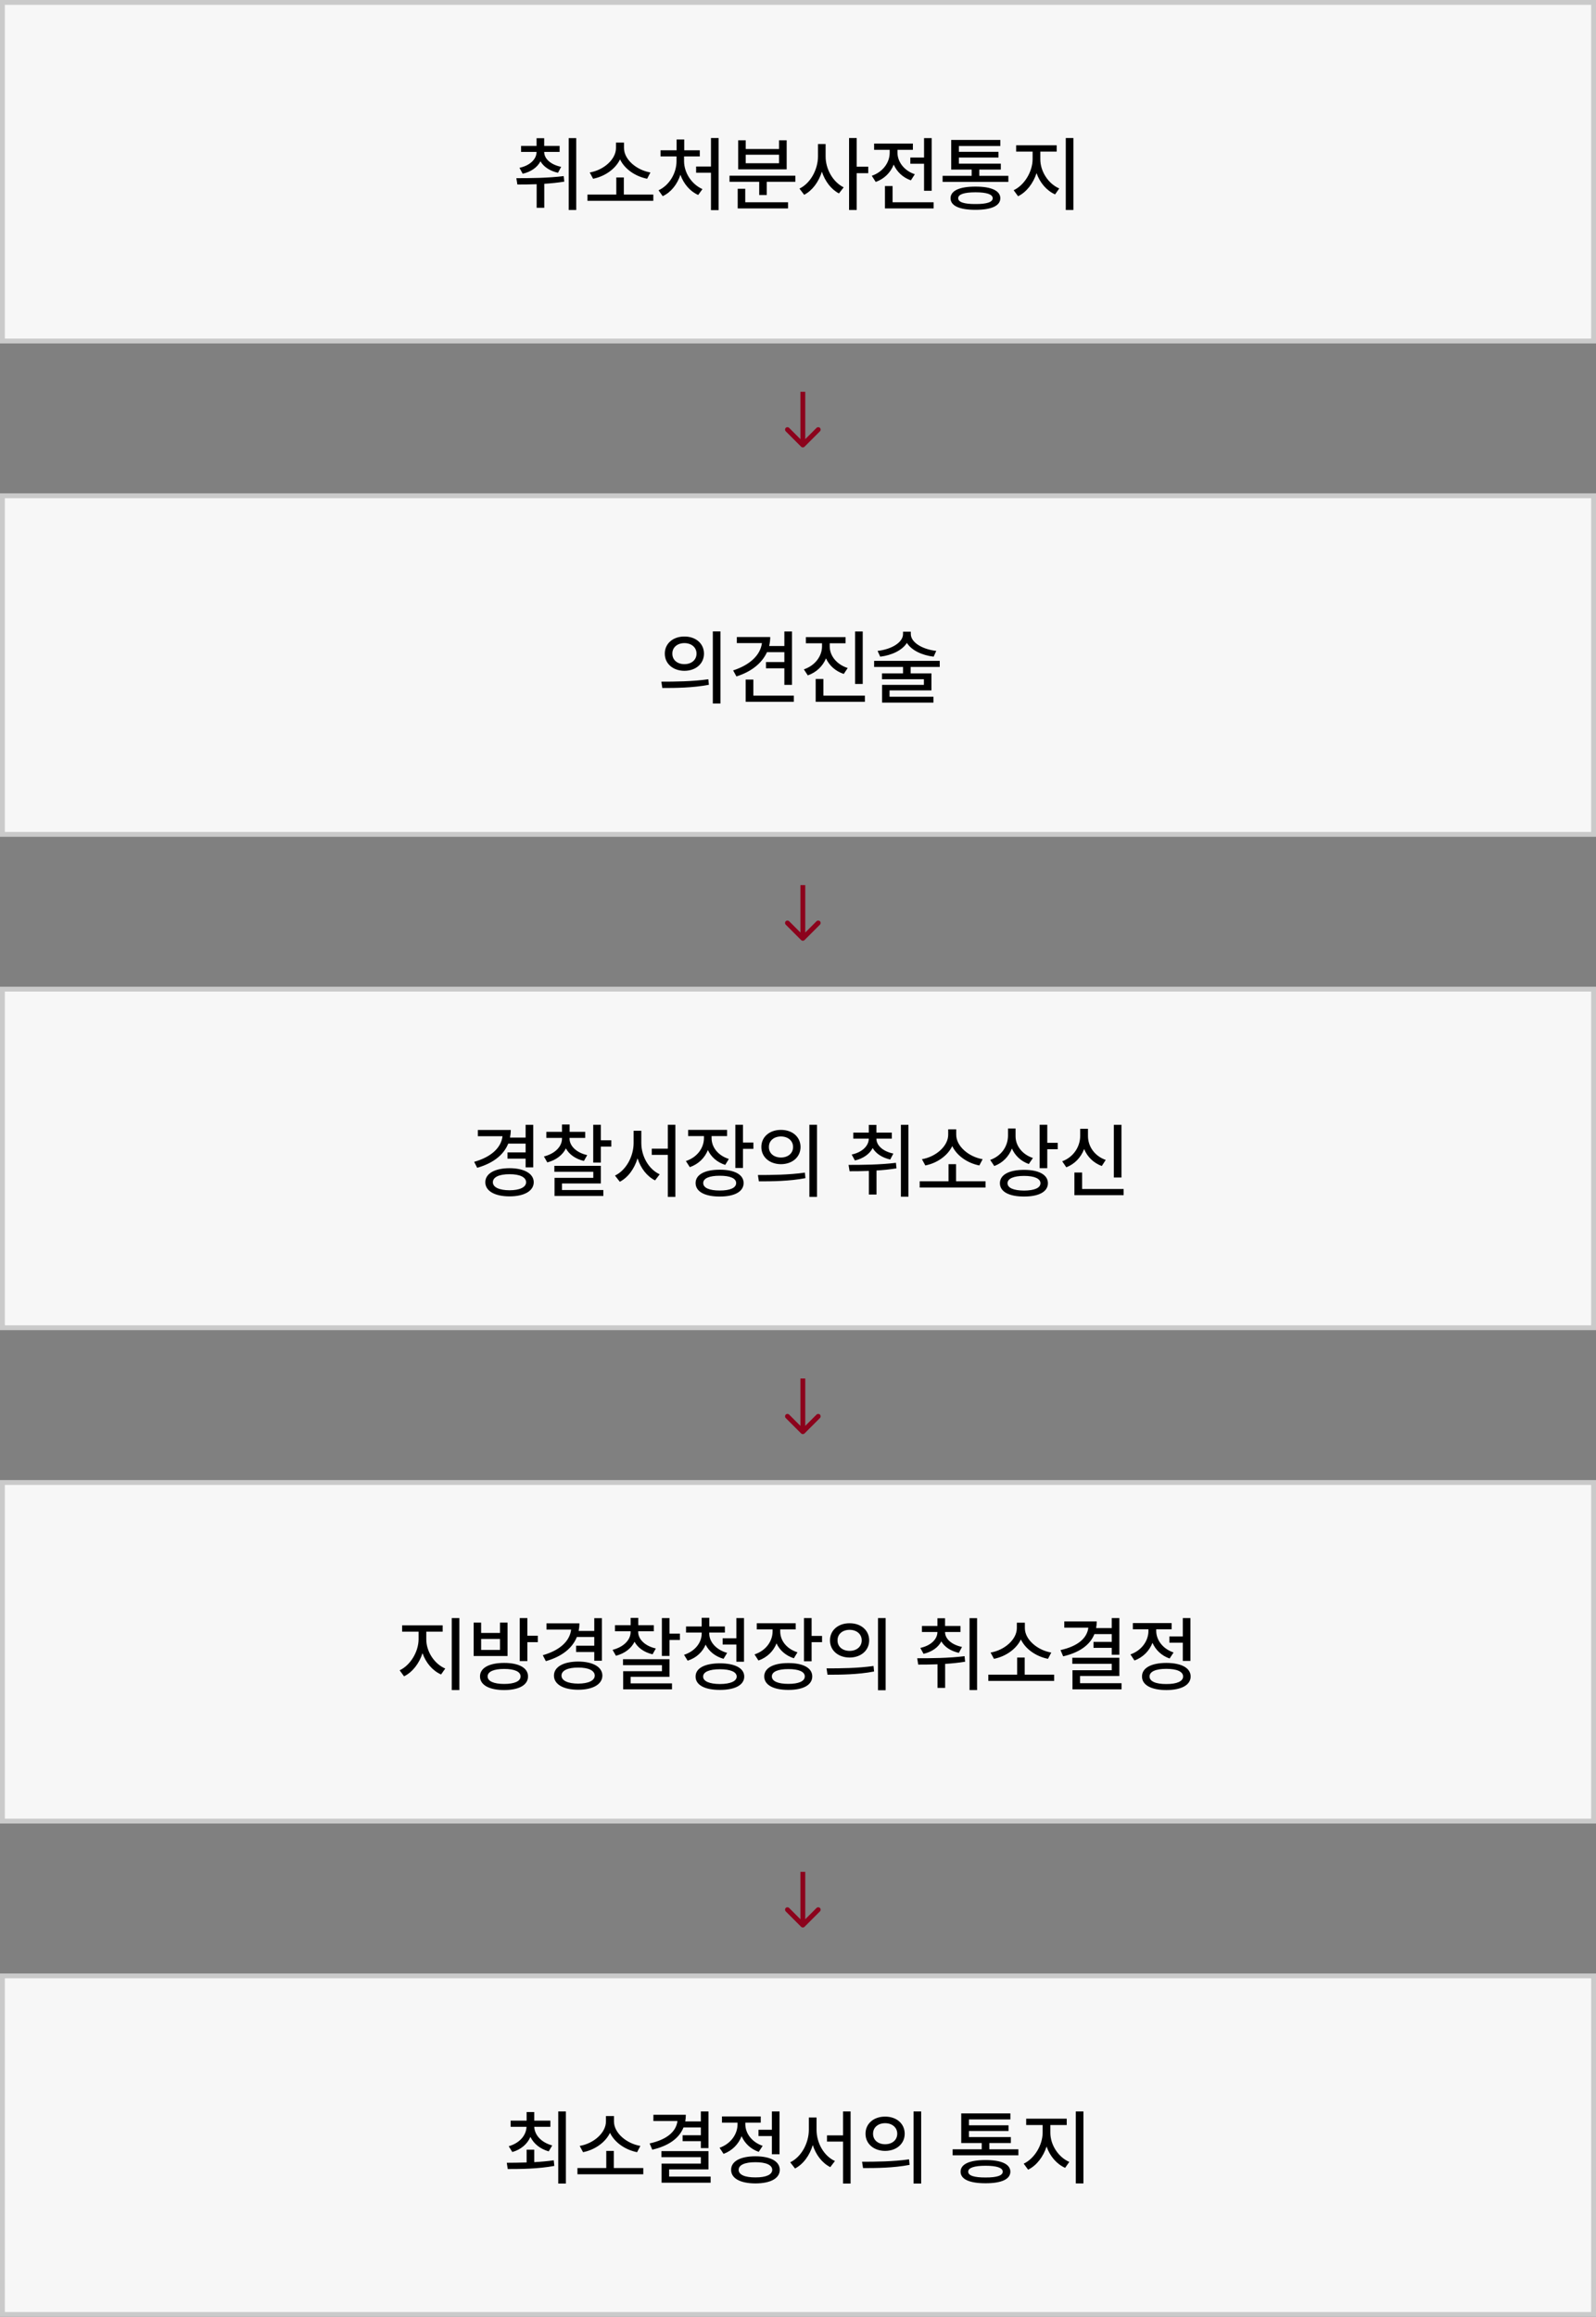 <svg width="330" height="479" viewBox="0 0 330 479" fill="none" xmlns="http://www.w3.org/2000/svg">
<rect x="0" y="0" width="330" height="479" fill="#808080" stroke="none"/>
<rect x="0.5" y="102.5" width="329" height="70" fill="#F7F7F7" stroke="#CACACA"/>
<path d="M141.511 131.599C143.86 131.59 145.553 133.043 145.562 135.135C145.553 137.227 143.86 138.679 141.511 138.688C139.17 138.679 137.452 137.227 137.46 135.135C137.452 133.043 139.17 131.59 141.511 131.599ZM136.746 140.929C139.452 140.929 143.204 140.904 146.458 140.431L146.574 141.576C143.212 142.224 139.602 142.24 136.945 142.24L136.746 140.929ZM139.021 135.135C139.004 136.455 140.066 137.31 141.511 137.31C142.955 137.31 144.018 136.455 144.018 135.135C144.018 133.832 142.955 132.96 141.511 132.96C140.066 132.96 139.004 133.832 139.021 135.135ZM147.388 145.444V130.536H148.965V145.444H147.388ZM163.757 130.553V141.593H162.18V138.173H158.378V136.878H162.18V134.836H158.585C157.531 137.152 155.298 138.895 152.269 139.85L151.588 138.604C154.975 137.509 157.224 135.492 157.54 132.96H152.352V131.698H159.258C159.258 132.346 159.175 132.968 159.034 133.558H162.18V130.553H163.757ZM154.178 145.096V140.497H155.771V143.817H164.139V145.096H154.178ZM171.56 133.641C171.56 135.566 172.979 137.376 175.278 138.106L174.465 139.335C172.755 138.771 171.468 137.6 170.788 136.114C170.124 137.733 168.795 139.011 167.027 139.634L166.214 138.389C168.53 137.6 169.958 135.674 169.966 133.641V132.993H166.629V131.715H174.83V132.993H171.56V133.641ZM168.654 145.096V140.381H170.248V143.817H178.831V145.096H168.654ZM176.806 141.41V130.553H178.383V141.41H176.806ZM188.327 131.101C188.335 132.811 190.693 134.247 193.59 134.57L193.042 135.766C190.602 135.467 188.468 134.438 187.514 132.918C186.551 134.438 184.417 135.467 182.002 135.766L181.454 134.57C184.359 134.247 186.708 132.811 186.717 131.101V130.603H188.327V131.101ZM180.74 137.891V136.629H194.304V137.891H188.294V139.219H192.594V142.738H183.928V144.05H193.009V145.262H182.384V141.593H191.033V140.431H182.367V139.219H186.717V137.891H180.74Z" fill="black"/>
<rect x="0.5" y="204.5" width="329" height="70" fill="#F7F7F7" stroke="#CACACA"/>
<path d="M110.258 232.553V241.352H108.681V239.542H104.929V238.247H108.681V236.438H105.087C104.124 238.828 101.891 240.513 98.67 241.435L98.04 240.206C101.559 239.202 103.618 237.309 103.9 234.91H98.803V233.615H105.61C105.61 234.163 105.552 234.694 105.452 235.192H108.681V232.553H110.258ZM100.347 244.423C100.347 242.622 102.306 241.526 105.361 241.518C108.374 241.526 110.35 242.622 110.358 244.423C110.35 246.232 108.374 247.345 105.361 247.345C102.306 247.345 100.347 246.232 100.347 244.423ZM101.908 244.423C101.908 245.469 103.236 246.075 105.361 246.083C107.444 246.075 108.772 245.469 108.781 244.423C108.772 243.36 107.444 242.754 105.361 242.763C103.236 242.754 101.908 243.36 101.908 244.423ZM117.762 235.392C117.762 236.911 119.173 238.313 121.415 238.812L120.734 240.023C118.982 239.608 117.679 238.662 117.007 237.425C116.334 238.803 114.981 239.849 113.164 240.322L112.466 239.094C114.741 238.521 116.202 237.06 116.202 235.392V235.259H112.964V233.997H116.202V232.486H117.779V233.997H121V235.259H117.762V235.392ZM114.625 242.265V241.036H124.237V244.672H116.202V246.033H124.751V247.262H114.658V243.51H122.676V242.265H114.625ZM122.66 240.355V232.536H124.237V235.74H126.395V237.052H124.237V240.355H122.66ZM132.604 236.321C132.604 239.044 134.131 241.758 136.406 242.779L135.443 244.041C133.758 243.194 132.479 241.518 131.824 239.484C131.168 241.625 129.873 243.435 128.155 244.323L127.159 243.045C129.466 241.941 131.002 239.077 131.01 236.321V233.781H132.604V236.321ZM134.762 238.762V237.483H138.083V232.536H139.643V247.444H138.083V238.762H134.762ZM147.13 235.275C147.122 237.168 148.442 238.895 150.7 239.608L149.953 240.837C148.259 240.297 147.022 239.177 146.367 237.766C145.719 239.393 144.416 240.679 142.631 241.302L141.818 240.04C144.142 239.276 145.545 237.359 145.553 235.292V234.877H142.283V233.599H150.334V234.877H147.13V235.275ZM143.827 244.589C143.827 242.846 145.728 241.825 148.824 241.833C151.887 241.825 153.754 242.846 153.754 244.589C153.754 246.357 151.887 247.386 148.824 247.378C145.728 247.386 143.827 246.357 143.827 244.589ZM145.404 244.589C145.396 245.585 146.674 246.141 148.824 246.133C150.957 246.141 152.219 245.585 152.21 244.589C152.219 243.618 150.957 243.07 148.824 243.078C146.674 243.07 145.396 243.618 145.404 244.589ZM152.044 241.468V232.536H153.622V236.222H155.78V237.517H153.622V241.468H152.044ZM161.474 233.599C163.823 233.59 165.517 235.043 165.525 237.135C165.517 239.227 163.823 240.679 161.474 240.688C159.133 240.679 157.415 239.227 157.423 237.135C157.415 235.043 159.133 233.59 161.474 233.599ZM156.709 242.929C159.416 242.929 163.167 242.904 166.421 242.431L166.538 243.576C163.176 244.224 159.565 244.24 156.909 244.24L156.709 242.929ZM158.984 237.135C158.967 238.455 160.03 239.31 161.474 239.31C162.918 239.31 163.981 238.455 163.981 237.135C163.981 235.832 162.918 234.96 161.474 234.96C160.03 234.96 158.967 235.832 158.984 237.135ZM167.351 247.444V232.536H168.928V247.444H167.351ZM181.213 235.408C181.205 236.811 182.542 238.04 184.716 238.496L184.069 239.725C182.359 239.334 181.097 238.479 180.441 237.351C179.802 238.579 178.524 239.517 176.764 239.924L176.1 238.695C178.3 238.222 179.628 236.894 179.636 235.408H176.432V234.163H179.636V232.569H181.213V234.163H184.401V235.408H181.213ZM175.453 240.837C178.275 240.837 182.01 240.812 185.248 240.405L185.364 241.551C184.002 241.775 182.6 241.916 181.23 241.999V246.963H179.653V242.082C178.225 242.14 176.864 242.148 175.668 242.148L175.453 240.837ZM186.277 247.411V232.553H187.837V247.411H186.277ZM203.775 244.224V245.519H190.162V244.224H196.122V240.688H197.682V244.224H203.775ZM190.626 239.658C193.49 239.177 196.047 236.969 196.055 234.611V233.482H197.715V234.611C197.715 236.969 200.305 239.177 203.177 239.658L202.497 240.953C200.081 240.48 197.873 238.986 196.894 236.952C195.914 238.978 193.723 240.48 191.324 240.953L190.626 239.658ZM209.984 234.91C209.976 236.861 211.354 238.679 213.57 239.409L212.723 240.654C211.096 240.082 209.876 238.919 209.229 237.45C208.581 239.119 207.319 240.43 205.584 241.069L204.738 239.808C207.062 238.986 208.407 237.002 208.423 234.777V233.316H209.984V234.91ZM206.747 244.622C206.747 242.879 208.647 241.858 211.744 241.866C214.798 241.858 216.674 242.879 216.674 244.622C216.674 246.382 214.798 247.386 211.744 247.378C208.647 247.386 206.747 246.382 206.747 244.622ZM208.324 244.622C208.315 245.602 209.594 246.133 211.744 246.149C213.877 246.133 215.139 245.602 215.13 244.622C215.139 243.676 213.877 243.111 211.744 243.111C209.594 243.111 208.315 243.676 208.324 244.622ZM214.964 241.518V232.536H216.542V236.271H218.7V237.6H216.542V241.518H214.964ZM231.881 232.553V243.443H230.304V232.553H231.881ZM219.629 240.09C221.962 239.227 223.34 237.085 223.348 234.844V233.366H224.958V234.844C224.95 237.019 226.328 239.011 228.627 239.808L227.814 241.069C226.096 240.43 224.826 239.168 224.162 237.558C223.506 239.285 222.219 240.663 220.476 241.335L219.629 240.09ZM222.153 247.096V242.414H223.747V245.817H232.33V247.096H222.153Z" fill="black"/>
<rect x="0.5" y="306.5" width="329" height="70" fill="#F7F7F7" stroke="#CACACA"/>
<path d="M88.143 338.919C88.135 341.409 89.77 343.982 92.061 344.962L91.198 346.19C89.446 345.418 88.052 343.775 87.363 341.791C86.674 343.916 85.279 345.726 83.544 346.572L82.631 345.327C84.873 344.273 86.533 341.484 86.549 338.919V337.342H83.146V336.03H91.53V337.342H88.143V338.919ZM93.406 349.411V334.536H94.983V349.411H93.406ZM104.247 343.8C107.31 343.8 109.177 344.829 109.177 346.589C109.177 348.374 107.31 349.403 104.247 349.411C101.15 349.403 99.249 348.374 99.249 346.589C99.249 344.829 101.15 343.8 104.247 343.8ZM97.938 342.372V335.466H99.482V337.607H103.383V335.466H104.944V342.372H97.938ZM99.482 341.11H103.383V338.853H99.482V341.11ZM100.827 346.589C100.818 347.585 102.097 348.149 104.247 348.149C106.38 348.149 107.642 347.585 107.633 346.589C107.642 345.601 106.38 345.045 104.247 345.045C102.097 345.045 100.818 345.601 100.827 346.589ZM107.467 343.418V334.536H109.044V338.172H111.203V339.517H109.044V343.418H107.467ZM124.451 334.553V343.352H122.874V341.542H119.122V340.247H122.874V338.438H119.279C118.316 340.828 116.083 342.513 112.863 343.435L112.232 342.206C115.751 341.202 117.81 339.309 118.092 336.91H112.996V335.615H119.802C119.802 336.163 119.744 336.694 119.645 337.192H122.874V334.553H124.451ZM114.54 346.423C114.54 344.622 116.499 343.526 119.553 343.518C122.566 343.526 124.542 344.622 124.55 346.423C124.542 348.232 122.566 349.345 119.553 349.345C116.499 349.345 114.54 348.232 114.54 346.423ZM116.1 346.423C116.1 347.469 117.428 348.075 119.553 348.083C121.637 348.075 122.965 347.469 122.973 346.423C122.965 345.36 121.637 344.754 119.553 344.763C117.428 344.754 116.1 345.36 116.1 346.423ZM131.955 337.392C131.955 338.911 133.366 340.313 135.607 340.812L134.926 342.023C133.175 341.608 131.872 340.662 131.199 339.425C130.527 340.803 129.174 341.849 127.356 342.322L126.659 341.094C128.933 340.521 130.394 339.06 130.394 337.392V337.259H127.157V335.997H130.394V334.486H131.971V335.997H135.192V337.259H131.955V337.392ZM128.817 344.265V343.036H138.429V346.672H130.394V348.033H138.944V349.262H128.85V345.51H136.869V344.265H128.817ZM136.852 342.355V334.536H138.429V337.74H140.587V339.052H138.429V342.355H136.852ZM146.647 337.707C146.647 339.458 148.083 341.094 150.349 341.725L149.602 342.953C147.875 342.463 146.581 341.401 145.9 340.023C145.252 341.559 143.958 342.779 142.181 343.335L141.434 342.123C143.692 341.401 145.086 339.625 145.086 337.707V337.524H141.849V336.263H145.086V334.47H146.664V336.263H149.884V337.524H146.647V337.707ZM143.825 346.622C143.816 344.879 145.734 343.891 148.855 343.883C151.968 343.891 153.877 344.879 153.885 346.622C153.877 348.374 151.968 349.386 148.855 349.378C145.734 349.386 143.816 348.374 143.825 346.622ZM145.385 346.622C145.377 347.585 146.672 348.158 148.855 348.166C151.038 348.158 152.316 347.585 152.325 346.622C152.316 345.659 151.038 345.111 148.855 345.111C146.672 345.111 145.377 345.659 145.385 346.622ZM149.419 339.998V338.703H152.258V334.536H153.835V343.551H152.258V339.998H149.419ZM161.323 337.275C161.314 339.168 162.634 340.895 164.892 341.608L164.145 342.837C162.452 342.297 161.215 341.177 160.559 339.766C159.912 341.393 158.608 342.679 156.824 343.302L156.01 342.04C158.334 341.276 159.737 339.359 159.746 337.292V336.877H156.475V335.599H164.527V336.877H161.323V337.275ZM158.019 346.589C158.019 344.846 159.92 343.825 163.016 343.833C166.079 343.825 167.947 344.846 167.947 346.589C167.947 348.357 166.079 349.386 163.016 349.378C159.92 349.386 158.019 348.357 158.019 346.589ZM159.596 346.589C159.588 347.585 160.866 348.141 163.016 348.133C165.149 348.141 166.411 347.585 166.403 346.589C166.411 345.618 165.149 345.07 163.016 345.078C160.866 345.07 159.588 345.618 159.596 346.589ZM166.237 343.468V334.536H167.814V338.222H169.972V339.517H167.814V343.468H166.237ZM175.667 335.599C178.016 335.59 179.709 337.043 179.717 339.135C179.709 341.227 178.016 342.679 175.667 342.688C173.326 342.679 171.607 341.227 171.616 339.135C171.607 337.043 173.326 335.59 175.667 335.599ZM170.902 344.929C173.608 344.929 177.36 344.904 180.614 344.431L180.73 345.576C177.368 346.224 173.757 346.24 171.101 346.24L170.902 344.929ZM173.176 339.135C173.16 340.455 174.222 341.31 175.667 341.31C177.111 341.31 178.173 340.455 178.173 339.135C178.173 337.832 177.111 336.96 175.667 336.96C174.222 336.96 173.16 337.832 173.176 339.135ZM181.543 349.444V334.536H183.121V349.444H181.543ZM195.406 337.408C195.397 338.811 196.734 340.04 198.909 340.496L198.261 341.725C196.551 341.334 195.29 340.479 194.634 339.351C193.995 340.579 192.716 341.517 190.957 341.924L190.292 340.695C192.492 340.222 193.82 338.894 193.829 337.408H190.625V336.163H193.829V334.569H195.406V336.163H198.593V337.408H195.406ZM189.645 342.837C192.467 342.837 196.203 342.812 199.44 342.405L199.556 343.551C198.195 343.775 196.792 343.916 195.422 343.999V348.963H193.845V344.082C192.417 344.14 191.056 344.148 189.861 344.148L189.645 342.837ZM200.469 349.411V334.553H202.03V349.411H200.469ZM217.967 346.224V347.519H204.354V346.224H210.314V342.688H211.875V346.224H217.967ZM204.819 341.658C207.683 341.177 210.239 338.969 210.248 336.611V335.482H211.908V336.611C211.908 338.969 214.498 341.177 217.37 341.658L216.689 342.953C214.273 342.48 212.065 340.986 211.086 338.952C210.106 340.978 207.915 342.48 205.516 342.953L204.819 341.658ZM231.448 334.536V342.106H229.871V340.679H226.102V339.45H229.871V337.84H226.285C225.363 340.147 223.114 341.675 219.827 342.438L219.279 341.144C222.848 340.355 224.774 338.695 225.031 336.512H220.059V335.217H226.766C226.766 335.698 226.725 336.155 226.642 336.595H229.871V334.536H231.448ZM221.719 343.982V342.737H231.448V346.506H223.313V348H231.896V349.262H221.752V345.311H229.871V343.982H221.719ZM246.14 334.536V343.385H244.563V339.616H241.791V338.321H244.563V334.536H246.14ZM233.739 342.04C236.046 341.235 237.466 339.226 237.458 337.176V336.844H234.237V335.565H242.255V336.844H239.068V337.159C239.06 339.043 240.404 340.878 242.654 341.642L241.84 342.887C240.172 342.314 238.943 341.119 238.296 339.649C237.648 341.31 236.345 342.646 234.569 343.302L233.739 342.04ZM236.129 346.605C236.121 344.837 238.03 343.808 241.16 343.8C244.272 343.808 246.182 344.837 246.19 346.605C246.182 348.374 244.272 349.403 241.16 349.411C238.03 349.403 236.121 348.374 236.129 346.605ZM237.69 346.605C237.682 347.61 238.977 348.183 241.16 348.166C243.326 348.183 244.621 347.61 244.629 346.605C244.621 345.593 243.326 345.02 241.16 345.028C238.977 345.02 237.682 345.593 237.69 346.605Z" fill="black"/>
<rect x="0.5" y="0.5" width="329" height="70" fill="#F7F7F7" stroke="#CACACA"/>
<path d="M112.522 31.408C112.514 32.811 113.851 34.04 116.025 34.496L115.378 35.725C113.668 35.334 112.406 34.48 111.75 33.351C111.111 34.579 109.833 35.517 108.073 35.924L107.409 34.695C109.609 34.222 110.937 32.894 110.945 31.408H107.741V30.163H110.945V28.569H112.522V30.163H115.71V31.408H112.522ZM106.762 36.837C109.584 36.837 113.319 36.812 116.557 36.405L116.673 37.551C115.312 37.775 113.909 37.916 112.539 37.999V42.963H110.962V38.082C109.534 38.14 108.173 38.148 106.978 38.148L106.762 36.837ZM117.586 43.411V28.553H119.146V43.411H117.586ZM135.084 40.224V41.519H121.471V40.224H127.431V36.688H128.991V40.224H135.084ZM121.936 35.658C124.799 35.177 127.356 32.969 127.364 30.611V29.482H129.024V30.611C129.024 32.969 131.614 35.177 134.486 35.658L133.806 36.953C131.39 36.48 129.182 34.986 128.203 32.952C127.223 34.977 125.032 36.48 122.633 36.953L121.936 35.658ZM148.581 28.536V43.444H147.004V35.708H143.933V34.43H147.004V28.536H148.581ZM136.163 39.344C138.413 38.306 139.89 35.766 139.882 33.317V32.338H136.578V31.076H139.898V28.835H141.476V31.076H144.696V32.338H141.442V33.317C141.442 35.666 142.961 38.082 145.244 39.095L144.364 40.307C142.663 39.56 141.351 37.999 140.687 36.131C140.04 38.107 138.736 39.767 137.026 40.556L136.163 39.344ZM164.452 36.322V37.584H158.542V40.323H156.981V37.584H150.839V36.322H164.452ZM152.532 43.096V39.028H154.093V41.817H162.941V43.096H152.532ZM152.632 35.011V29.001H154.192V30.811H161.082V29.001H162.659V35.011H152.632ZM154.192 33.749H161.082V31.989H154.192V33.749ZM170.711 32.321C170.694 34.953 172.23 37.65 174.446 38.73L173.467 39.991C171.848 39.145 170.595 37.484 169.939 35.501C169.275 37.609 167.972 39.394 166.278 40.273L165.299 38.995C167.582 37.899 169.125 35.044 169.134 32.321V29.781H170.711V32.321ZM175.559 43.411V28.536H177.136V34.463H179.526V35.808H177.136V43.411H175.559ZM192.642 28.553V39.443H191.064V33.849H188.226V32.57H191.064V28.553H192.642ZM180.257 36.339C182.54 35.567 183.967 33.608 183.959 31.558V30.977H180.738V29.682H188.757V30.977H185.569V31.558C185.561 33.409 186.906 35.276 189.155 36.023L188.342 37.285C186.673 36.704 185.437 35.509 184.789 34.031C184.142 35.675 182.838 36.986 181.07 37.617L180.257 36.339ZM182.979 43.096V38.464H184.557V41.817H193.04V43.096H182.979ZM208.496 36.355V37.601H194.899V36.355H200.909V35.06H196.676V28.935H206.836V30.18H198.27V31.392H206.454V32.57H198.27V33.832H206.936V35.06H202.486V36.355H208.496ZM196.543 40.987C196.543 39.427 198.394 38.572 201.706 38.58C204.968 38.572 206.828 39.427 206.836 40.987C206.828 42.556 204.968 43.386 201.706 43.378C198.394 43.386 196.543 42.556 196.543 40.987ZM198.12 40.987C198.112 41.792 199.357 42.199 201.706 42.183C204.022 42.199 205.259 41.792 205.259 40.987C205.259 40.182 204.022 39.759 201.706 39.759C199.357 39.759 198.112 40.182 198.12 40.987ZM215.104 32.919C215.095 35.409 216.73 37.982 219.021 38.962L218.158 40.19C216.407 39.419 215.012 37.775 214.323 35.791C213.634 37.916 212.24 39.726 210.505 40.572L209.592 39.327C211.833 38.273 213.493 35.484 213.51 32.919V31.342H210.106V30.03H218.49V31.342H215.104V32.919ZM220.366 43.411V28.536H221.943V43.411H220.366Z" fill="black"/>
<rect x="0.5" y="408.5" width="329" height="70" fill="#F7F7F7" stroke="#CACACA"/>
<path d="M110.464 444.438V447.012C111.825 446.937 113.203 446.821 114.498 446.63L114.614 447.792C111.252 448.415 107.642 448.439 104.985 448.439L104.786 447.145C105.981 447.136 107.401 447.128 108.887 447.078V444.438H110.464ZM105.185 443.725C107.401 443.085 108.787 441.533 108.87 439.707H105.583V438.429H108.887V436.652H110.464V438.429H113.801V439.707H110.464C110.547 441.458 111.958 442.961 114.183 443.559L113.452 444.787C111.676 444.281 110.348 443.202 109.675 441.791C109.028 443.276 107.716 444.414 105.932 444.92L105.185 443.725ZM115.428 451.444V436.536H117.005V451.444H115.428ZM133.009 448.224V449.519H119.396V448.224H125.355V444.688H126.916V448.224H133.009ZM119.86 443.658C122.724 443.177 125.281 440.969 125.289 438.611V437.482H126.949V438.611C126.949 440.969 129.539 443.177 132.411 443.658L131.73 444.953C129.315 444.48 127.107 442.986 126.127 440.952C125.148 442.978 122.957 444.48 120.558 444.953L119.86 443.658ZM146.489 436.536V444.106H144.912V442.679H141.144V441.45H144.912V439.84H141.326C140.405 442.147 138.155 443.675 134.868 444.438L134.32 443.144C137.89 442.355 139.815 440.695 140.073 438.512H135.101V437.217H141.808C141.808 437.698 141.766 438.155 141.683 438.595H144.912V436.536H146.489ZM136.761 445.982V444.737H146.489V448.506H138.354V450H146.938V451.262H136.794V447.311H144.912V445.982H136.761ZM161.182 436.536V445.385H159.604V441.616H156.832V440.321H159.604V436.536H161.182ZM148.78 444.04C151.088 443.235 152.507 441.226 152.499 439.176V438.844H149.278V437.565H157.297V438.844H154.109V439.159C154.101 441.043 155.446 442.878 157.695 443.642L156.882 444.887C155.213 444.314 153.985 443.119 153.337 441.649C152.69 443.31 151.387 444.646 149.61 445.302L148.78 444.04ZM151.171 448.605C151.163 446.837 153.072 445.808 156.201 445.8C159.314 445.808 161.223 446.837 161.231 448.605C161.223 450.374 159.314 451.403 156.201 451.411C153.072 451.403 151.163 450.374 151.171 448.605ZM152.731 448.605C152.723 449.61 154.018 450.183 156.201 450.166C158.368 450.183 159.663 449.61 159.671 448.605C159.663 447.593 158.368 447.02 156.201 447.028C154.018 447.02 152.723 447.593 152.731 448.605ZM168.835 440.321C168.835 443.044 170.362 445.758 172.637 446.779L171.674 448.041C169.989 447.194 168.71 445.518 168.055 443.484C167.399 445.625 166.104 447.435 164.386 448.323L163.39 447.045C165.697 445.941 167.233 443.077 167.241 440.321V437.781H168.835V440.321ZM170.993 442.762V441.483H174.313V436.536H175.874V451.444H174.313V442.762H170.993ZM183.013 437.599C185.362 437.59 187.055 439.043 187.063 441.135C187.055 443.227 185.362 444.679 183.013 444.688C180.672 444.679 178.954 443.227 178.962 441.135C178.954 439.043 180.672 437.59 183.013 437.599ZM178.248 446.929C180.954 446.929 184.706 446.904 187.96 446.431L188.076 447.576C184.714 448.224 181.104 448.24 178.447 448.24L178.248 446.929ZM180.522 441.135C180.506 442.455 181.568 443.31 183.013 443.31C184.457 443.31 185.52 442.455 185.52 441.135C185.52 439.832 184.457 438.96 183.013 438.96C181.568 438.96 180.506 439.832 180.522 441.135ZM188.89 451.444V436.536H190.467V451.444H188.89ZM210.571 444.355V445.601H196.975V444.355H202.984V443.061H198.751V436.935H208.911V438.18H200.345V439.392H208.529V440.57H200.345V441.832H209.011V443.061H204.562V444.355H210.571ZM198.618 448.987C198.618 447.427 200.469 446.572 203.781 446.58C207.043 446.572 208.903 447.427 208.911 448.987C208.903 450.556 207.043 451.386 203.781 451.378C200.469 451.386 198.618 450.556 198.618 448.987ZM200.195 448.987C200.187 449.792 201.432 450.199 203.781 450.183C206.097 450.199 207.334 449.792 207.334 448.987C207.334 448.182 206.097 447.759 203.781 447.759C201.432 447.759 200.187 448.182 200.195 448.987ZM217.179 440.919C217.17 443.409 218.806 445.982 221.097 446.962L220.233 448.19C218.482 447.418 217.087 445.775 216.398 443.791C215.709 445.916 214.315 447.726 212.58 448.572L211.667 447.327C213.908 446.273 215.568 443.484 215.585 440.919V439.342H212.182V438.03H220.565V439.342H217.179V440.919ZM222.441 451.411V436.536H224.019V451.411H222.441Z" fill="black"/>
<path d="M165.646 92.354C165.842 92.549 166.158 92.549 166.354 92.354L169.536 89.172C169.731 88.976 169.731 88.66 169.536 88.465C169.34 88.269 169.024 88.269 168.828 88.465L166 91.293L163.172 88.465C162.976 88.269 162.66 88.269 162.464 88.465C162.269 88.66 162.269 88.976 162.464 89.172L165.646 92.354ZM165.5 81L165.5 92L166.5 92L166.5 81L165.5 81Z" fill="#8C031C"/>
<path d="M165.646 194.354C165.842 194.549 166.158 194.549 166.354 194.354L169.536 191.172C169.731 190.976 169.731 190.66 169.536 190.464C169.34 190.269 169.024 190.269 168.828 190.464L166 193.293L163.172 190.464C162.976 190.269 162.66 190.269 162.464 190.464C162.269 190.66 162.269 190.976 162.464 191.172L165.646 194.354ZM165.5 183L165.5 194L166.5 194L166.5 183L165.5 183Z" fill="#8C031C"/>
<path d="M165.646 296.354C165.842 296.549 166.158 296.549 166.354 296.354L169.536 293.172C169.731 292.976 169.731 292.66 169.536 292.464C169.34 292.269 169.024 292.269 168.828 292.464L166 295.293L163.172 292.464C162.976 292.269 162.66 292.269 162.464 292.464C162.269 292.66 162.269 292.976 162.464 293.172L165.646 296.354ZM165.5 285L165.5 296L166.5 296L166.5 285L165.5 285Z" fill="#8C031C"/>
<path d="M165.646 398.354C165.842 398.549 166.158 398.549 166.354 398.354L169.536 395.172C169.731 394.976 169.731 394.66 169.536 394.464C169.34 394.269 169.024 394.269 168.828 394.464L166 397.293L163.172 394.464C162.976 394.269 162.66 394.269 162.464 394.464C162.269 394.66 162.269 394.976 162.464 395.172L165.646 398.354ZM165.5 387L165.5 398L166.5 398L166.5 387L165.5 387Z" fill="#8C031C"/>
</svg>
